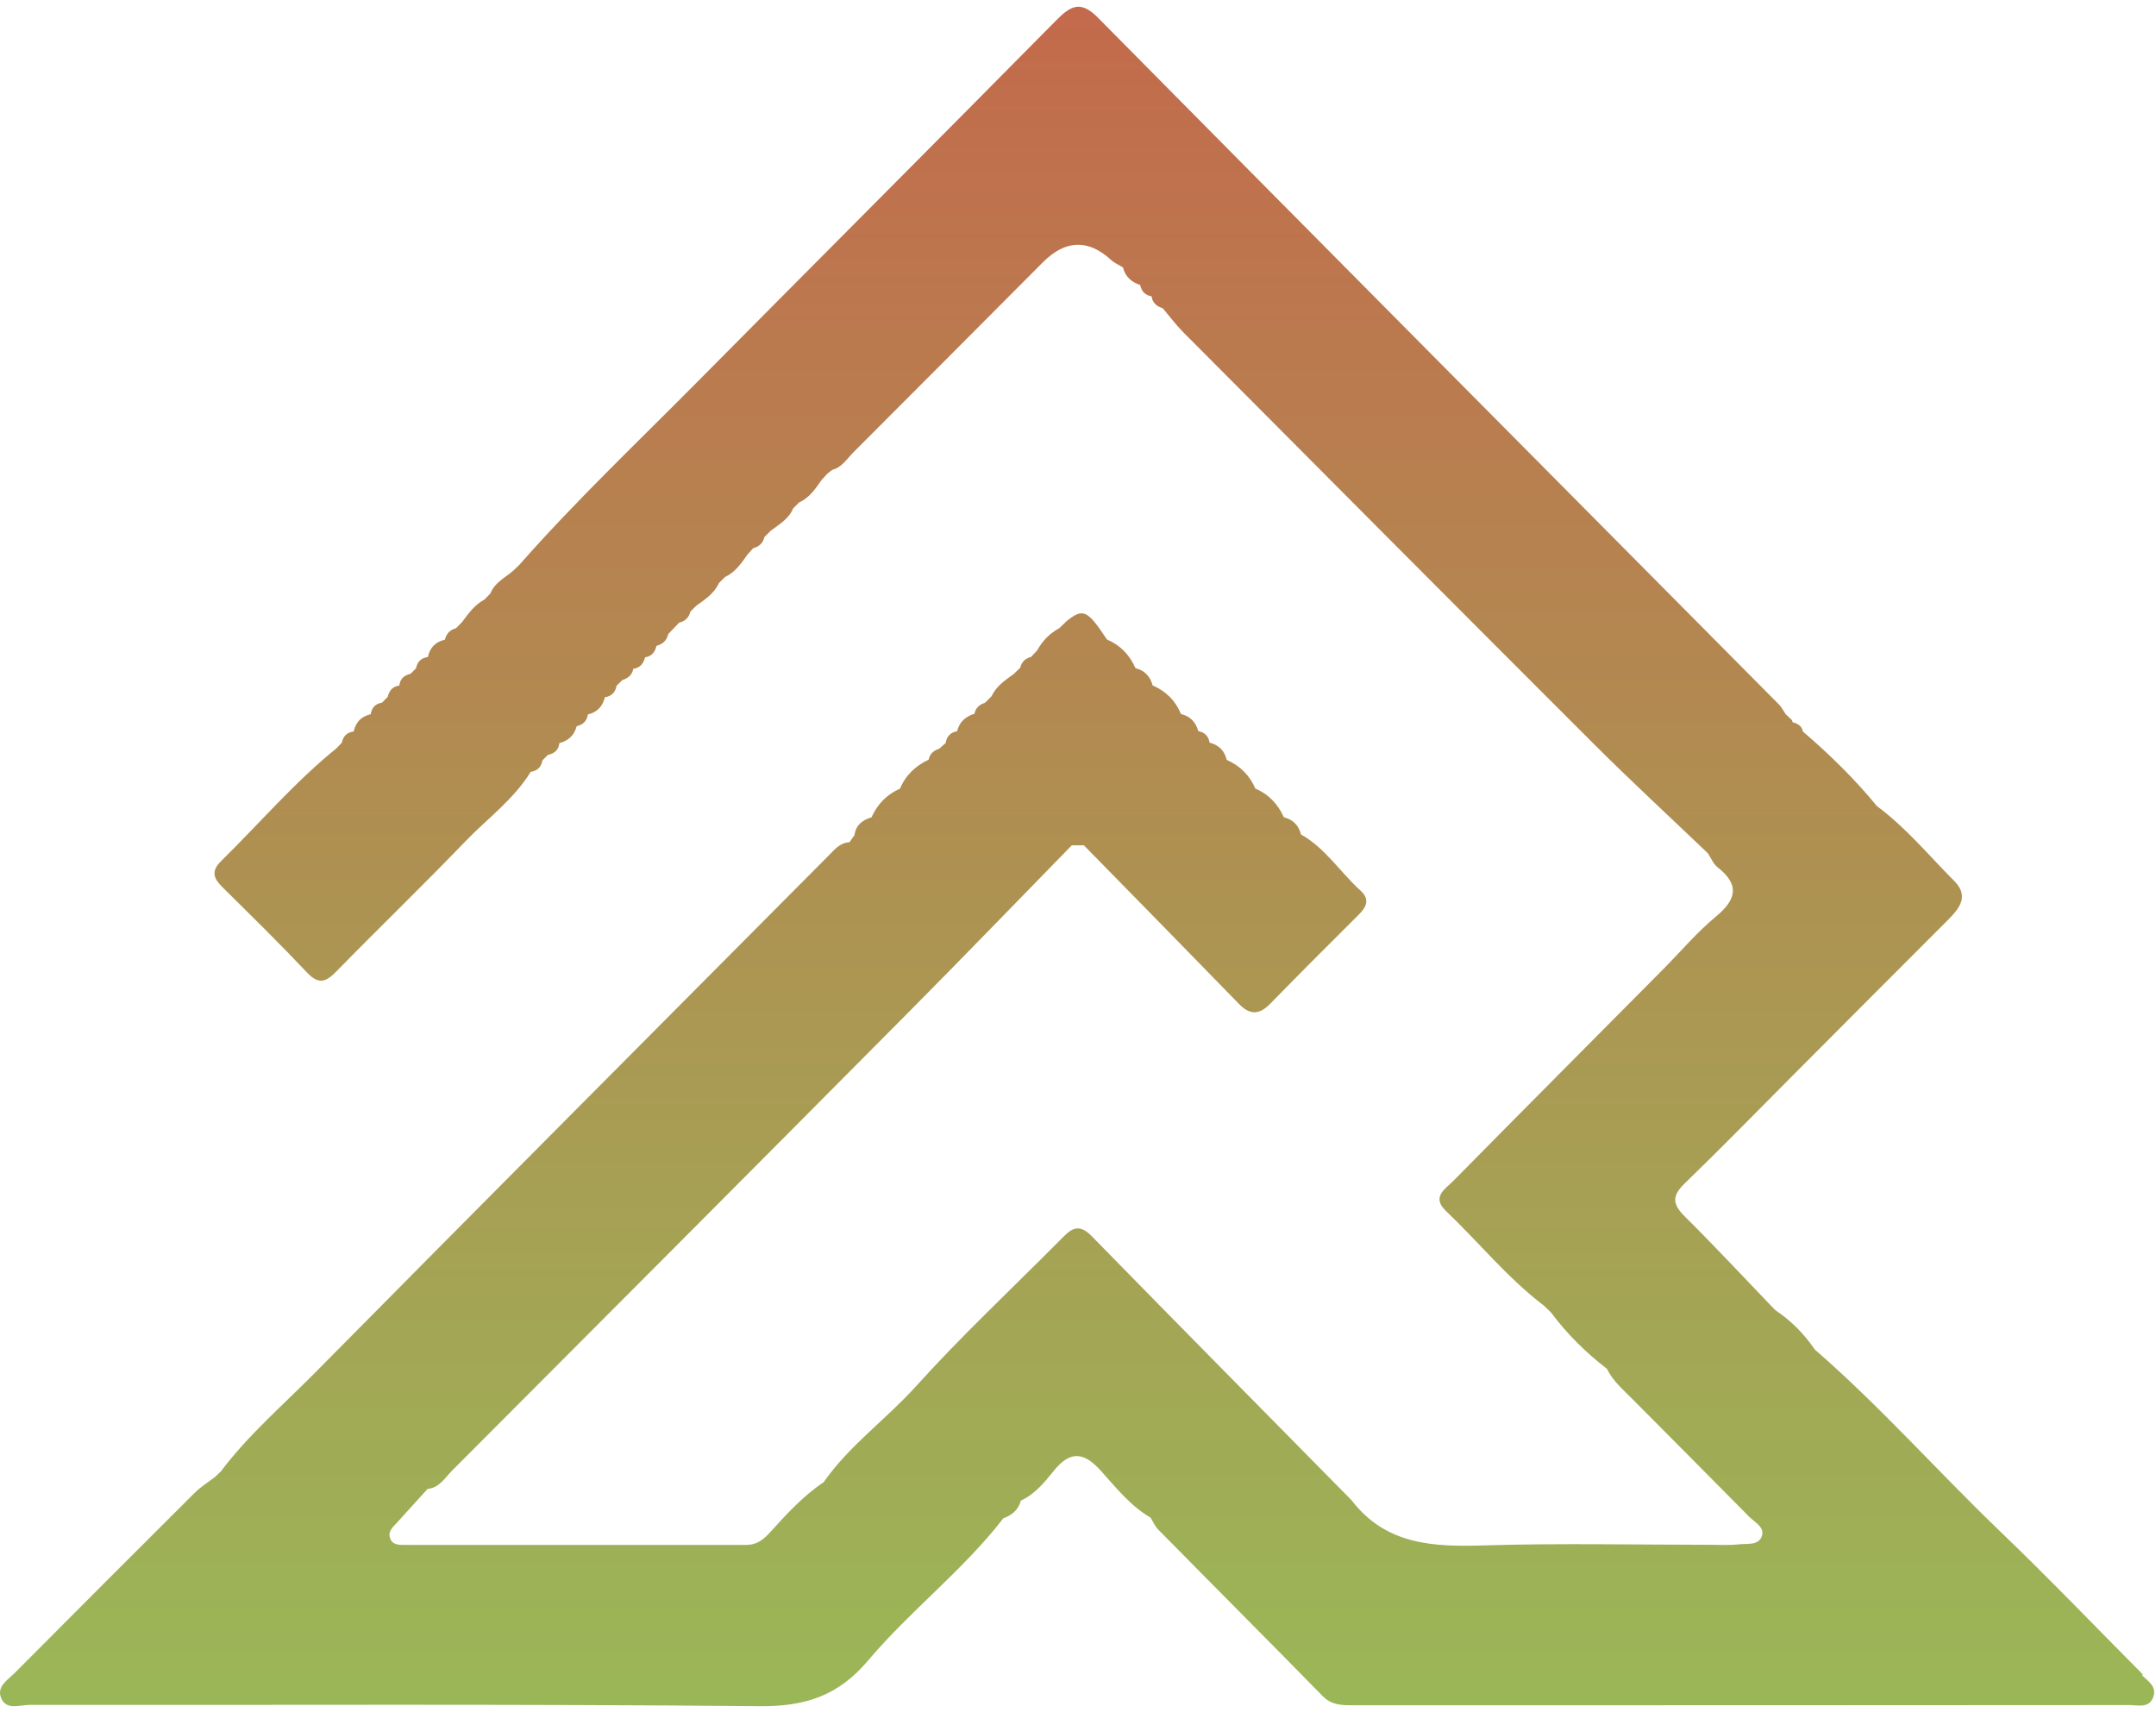 <svg width="40" height="32" viewBox="0 0 40 32" fill="none" xmlns="http://www.w3.org/2000/svg">
<path d="M39.759 31.066C38.876 30.176 38.008 29.272 37.104 28.404C35.948 27.294 34.883 26.089 33.671 25.036C33.472 24.745 33.229 24.498 32.937 24.304C32.898 24.264 32.86 24.224 32.822 24.185C32.301 23.643 31.789 23.092 31.255 22.564C31.031 22.341 31.016 22.188 31.249 21.96C31.92 21.311 32.572 20.643 33.231 19.981C34.201 19.009 35.168 18.035 36.142 17.064C36.358 16.847 36.534 16.622 36.259 16.345C35.789 15.873 35.363 15.354 34.823 14.954C34.408 14.45 33.944 13.994 33.449 13.571C33.43 13.465 33.352 13.422 33.258 13.399L33.248 13.36L33.131 13.25C33.091 13.192 33.059 13.126 33.013 13.077C28.797 8.827 24.577 4.582 20.367 0.325C20.048 0.002 19.861 0.108 19.595 0.378C17.373 2.627 15.137 4.865 12.912 7.11C11.807 8.224 10.668 9.305 9.63 10.484C9.592 10.52 9.554 10.556 9.516 10.592C9.365 10.72 9.177 10.809 9.098 11.009C9.062 11.048 9.024 11.084 8.988 11.122C8.806 11.218 8.692 11.38 8.573 11.539C8.535 11.578 8.499 11.616 8.461 11.654C8.349 11.684 8.281 11.754 8.254 11.867C8.08 11.905 7.976 12.014 7.938 12.188C7.813 12.205 7.743 12.277 7.718 12.397C7.684 12.431 7.652 12.465 7.618 12.499C7.502 12.526 7.421 12.59 7.409 12.718C7.284 12.733 7.22 12.811 7.193 12.928C7.157 12.965 7.123 12.999 7.087 13.035C6.964 13.054 6.896 13.128 6.877 13.25C6.704 13.288 6.6 13.396 6.562 13.569C6.437 13.586 6.367 13.656 6.342 13.777L6.242 13.882C5.461 14.514 4.811 15.277 4.097 15.979C3.904 16.169 3.972 16.307 4.135 16.466C4.662 16.986 5.19 17.505 5.698 18.043C5.918 18.275 6.051 18.215 6.246 18.015C7.034 17.209 7.845 16.428 8.626 15.616C9.037 15.188 9.528 14.835 9.846 14.318C9.969 14.301 10.041 14.228 10.064 14.107C10.064 14.107 10.064 14.107 10.062 14.107C10.098 14.071 10.132 14.037 10.168 14.001C10.168 14.001 10.168 14.001 10.168 14.003C10.286 13.977 10.365 13.914 10.377 13.786C10.545 13.741 10.655 13.641 10.699 13.471C10.818 13.445 10.888 13.375 10.907 13.254C11.078 13.213 11.182 13.105 11.222 12.935C11.343 12.916 11.417 12.845 11.438 12.724C11.438 12.724 11.438 12.724 11.436 12.724C11.472 12.688 11.51 12.652 11.546 12.616C11.652 12.582 11.728 12.522 11.749 12.407C11.874 12.39 11.938 12.312 11.968 12.194C12.09 12.175 12.152 12.097 12.179 11.982C12.291 11.95 12.372 11.884 12.397 11.763C12.427 11.731 12.457 11.701 12.486 11.669C12.524 11.629 12.563 11.59 12.601 11.55C12.711 11.524 12.781 11.456 12.808 11.346C12.846 11.307 12.884 11.269 12.922 11.233C13.086 11.118 13.251 11.007 13.338 10.816C13.376 10.777 13.414 10.739 13.452 10.703C13.64 10.616 13.753 10.45 13.867 10.288C13.903 10.248 13.939 10.21 13.975 10.169C14.085 10.141 14.155 10.073 14.182 9.963C14.22 9.924 14.261 9.884 14.299 9.846C14.453 9.727 14.633 9.631 14.714 9.433C14.752 9.395 14.79 9.358 14.826 9.32C15.017 9.235 15.129 9.067 15.243 8.903C15.279 8.865 15.315 8.824 15.351 8.786L15.44 8.716C15.624 8.669 15.715 8.507 15.838 8.386C17.009 7.216 18.176 6.042 19.347 4.867C19.766 4.446 20.19 4.432 20.617 4.825C20.679 4.882 20.763 4.916 20.835 4.961V4.965C20.88 5.133 20.99 5.233 21.151 5.286H21.153C21.178 5.405 21.246 5.476 21.365 5.497C21.382 5.622 21.464 5.684 21.572 5.718C21.697 5.865 21.812 6.02 21.947 6.157C24.482 8.703 27.016 11.25 29.559 13.79C30.254 14.484 30.976 15.15 31.685 15.828C31.744 15.915 31.785 16.024 31.863 16.086C32.278 16.411 32.221 16.683 31.833 17.005C31.484 17.294 31.186 17.647 30.864 17.973C29.564 19.283 28.259 20.592 26.963 21.907C26.815 22.056 26.552 22.204 26.826 22.464C27.436 23.045 27.967 23.706 28.642 24.219C28.687 24.262 28.729 24.302 28.774 24.345C29.07 24.743 29.419 25.089 29.813 25.392C29.924 25.621 30.116 25.781 30.288 25.955C31.01 26.683 31.734 27.408 32.454 28.138C32.56 28.245 32.759 28.336 32.68 28.515C32.611 28.674 32.401 28.63 32.251 28.649C32.094 28.668 31.933 28.657 31.774 28.657C30.364 28.657 28.952 28.625 27.541 28.668C26.597 28.698 25.714 28.662 25.077 27.832C23.467 26.198 21.856 24.57 20.253 22.93C19.982 22.651 19.834 22.838 19.654 23.019C18.758 23.921 17.829 24.789 16.98 25.732C16.431 26.338 15.754 26.817 15.281 27.496C14.9 27.751 14.593 28.087 14.29 28.423C14.161 28.566 14.034 28.659 13.85 28.659C11.741 28.659 9.634 28.659 7.525 28.659C7.421 28.659 7.299 28.668 7.246 28.555C7.18 28.417 7.288 28.33 7.371 28.24C7.557 28.034 7.745 27.828 7.932 27.621C8.15 27.6 8.254 27.417 8.385 27.283C11.212 24.451 14.038 21.617 16.857 18.777C17.873 17.754 18.877 16.713 19.885 15.681C19.959 15.681 20.035 15.681 20.109 15.681C21.07 16.662 22.032 17.641 22.989 18.626C23.196 18.839 23.37 18.822 23.569 18.617C24.111 18.062 24.66 17.513 25.21 16.966C25.356 16.82 25.418 16.681 25.24 16.52C24.865 16.179 24.59 15.735 24.137 15.479C24.094 15.309 23.988 15.203 23.819 15.16C23.709 14.916 23.537 14.733 23.29 14.628C23.184 14.382 23.006 14.205 22.76 14.097C22.718 13.926 22.614 13.82 22.442 13.777C22.421 13.656 22.352 13.586 22.231 13.562C22.186 13.394 22.081 13.288 21.911 13.245C21.807 12.994 21.629 12.822 21.384 12.714C21.339 12.546 21.236 12.437 21.066 12.394C20.958 12.148 20.785 11.969 20.537 11.863C20.166 11.303 20.092 11.273 19.766 11.541H19.77C19.73 11.58 19.692 11.616 19.652 11.654C19.474 11.75 19.34 11.888 19.243 12.065C19.205 12.105 19.165 12.146 19.127 12.188C19.019 12.214 18.953 12.282 18.928 12.388C18.887 12.426 18.847 12.467 18.805 12.505C18.646 12.62 18.483 12.729 18.396 12.916C18.356 12.956 18.316 12.996 18.275 13.037C18.174 13.069 18.1 13.131 18.078 13.241C17.913 13.292 17.799 13.392 17.757 13.565C17.636 13.586 17.564 13.658 17.545 13.782C17.545 13.782 17.545 13.782 17.547 13.782C17.507 13.818 17.467 13.852 17.426 13.888C17.327 13.922 17.251 13.979 17.229 14.092C16.986 14.207 16.802 14.379 16.698 14.63C16.452 14.737 16.279 14.918 16.169 15.162C16.001 15.211 15.879 15.305 15.853 15.492C15.821 15.537 15.79 15.579 15.76 15.624C15.582 15.633 15.485 15.76 15.372 15.873C12.196 19.069 9.012 22.26 5.846 25.464C5.255 26.062 4.612 26.613 4.101 27.291H4.103C4.065 27.328 4.027 27.364 3.987 27.4C3.862 27.496 3.726 27.581 3.614 27.691C2.5 28.8 1.389 29.913 0.281 31.027C0.15 31.159 -0.072 31.285 0.023 31.504C0.12 31.732 0.368 31.627 0.548 31.627C5.063 31.632 9.579 31.608 14.094 31.651C14.938 31.659 15.555 31.457 16.105 30.804C16.889 29.876 17.869 29.13 18.616 28.164C18.777 28.108 18.894 28.008 18.94 27.838C19.201 27.717 19.381 27.496 19.552 27.283C19.87 26.891 20.124 26.947 20.435 27.296C20.713 27.606 20.977 27.938 21.346 28.153C21.392 28.227 21.428 28.313 21.488 28.374C22.504 29.406 23.527 30.43 24.539 31.463C24.695 31.623 24.873 31.634 25.07 31.634C29.881 31.634 34.692 31.634 39.503 31.63C39.668 31.63 39.882 31.698 39.954 31.468C40.013 31.28 39.846 31.183 39.738 31.074L39.759 31.066Z" fill="url(#paint0_linear_218_689)"/>
<defs>
<linearGradient id="paint0_linear_218_689" x1="19.983" y1="0.125" x2="19.983" y2="31.651" gradientUnits="userSpaceOnUse">
<stop stop-color="#C36A4C"/>
<stop offset="1" stop-color="#9AB757"/>
</linearGradient>
</defs>
</svg>
